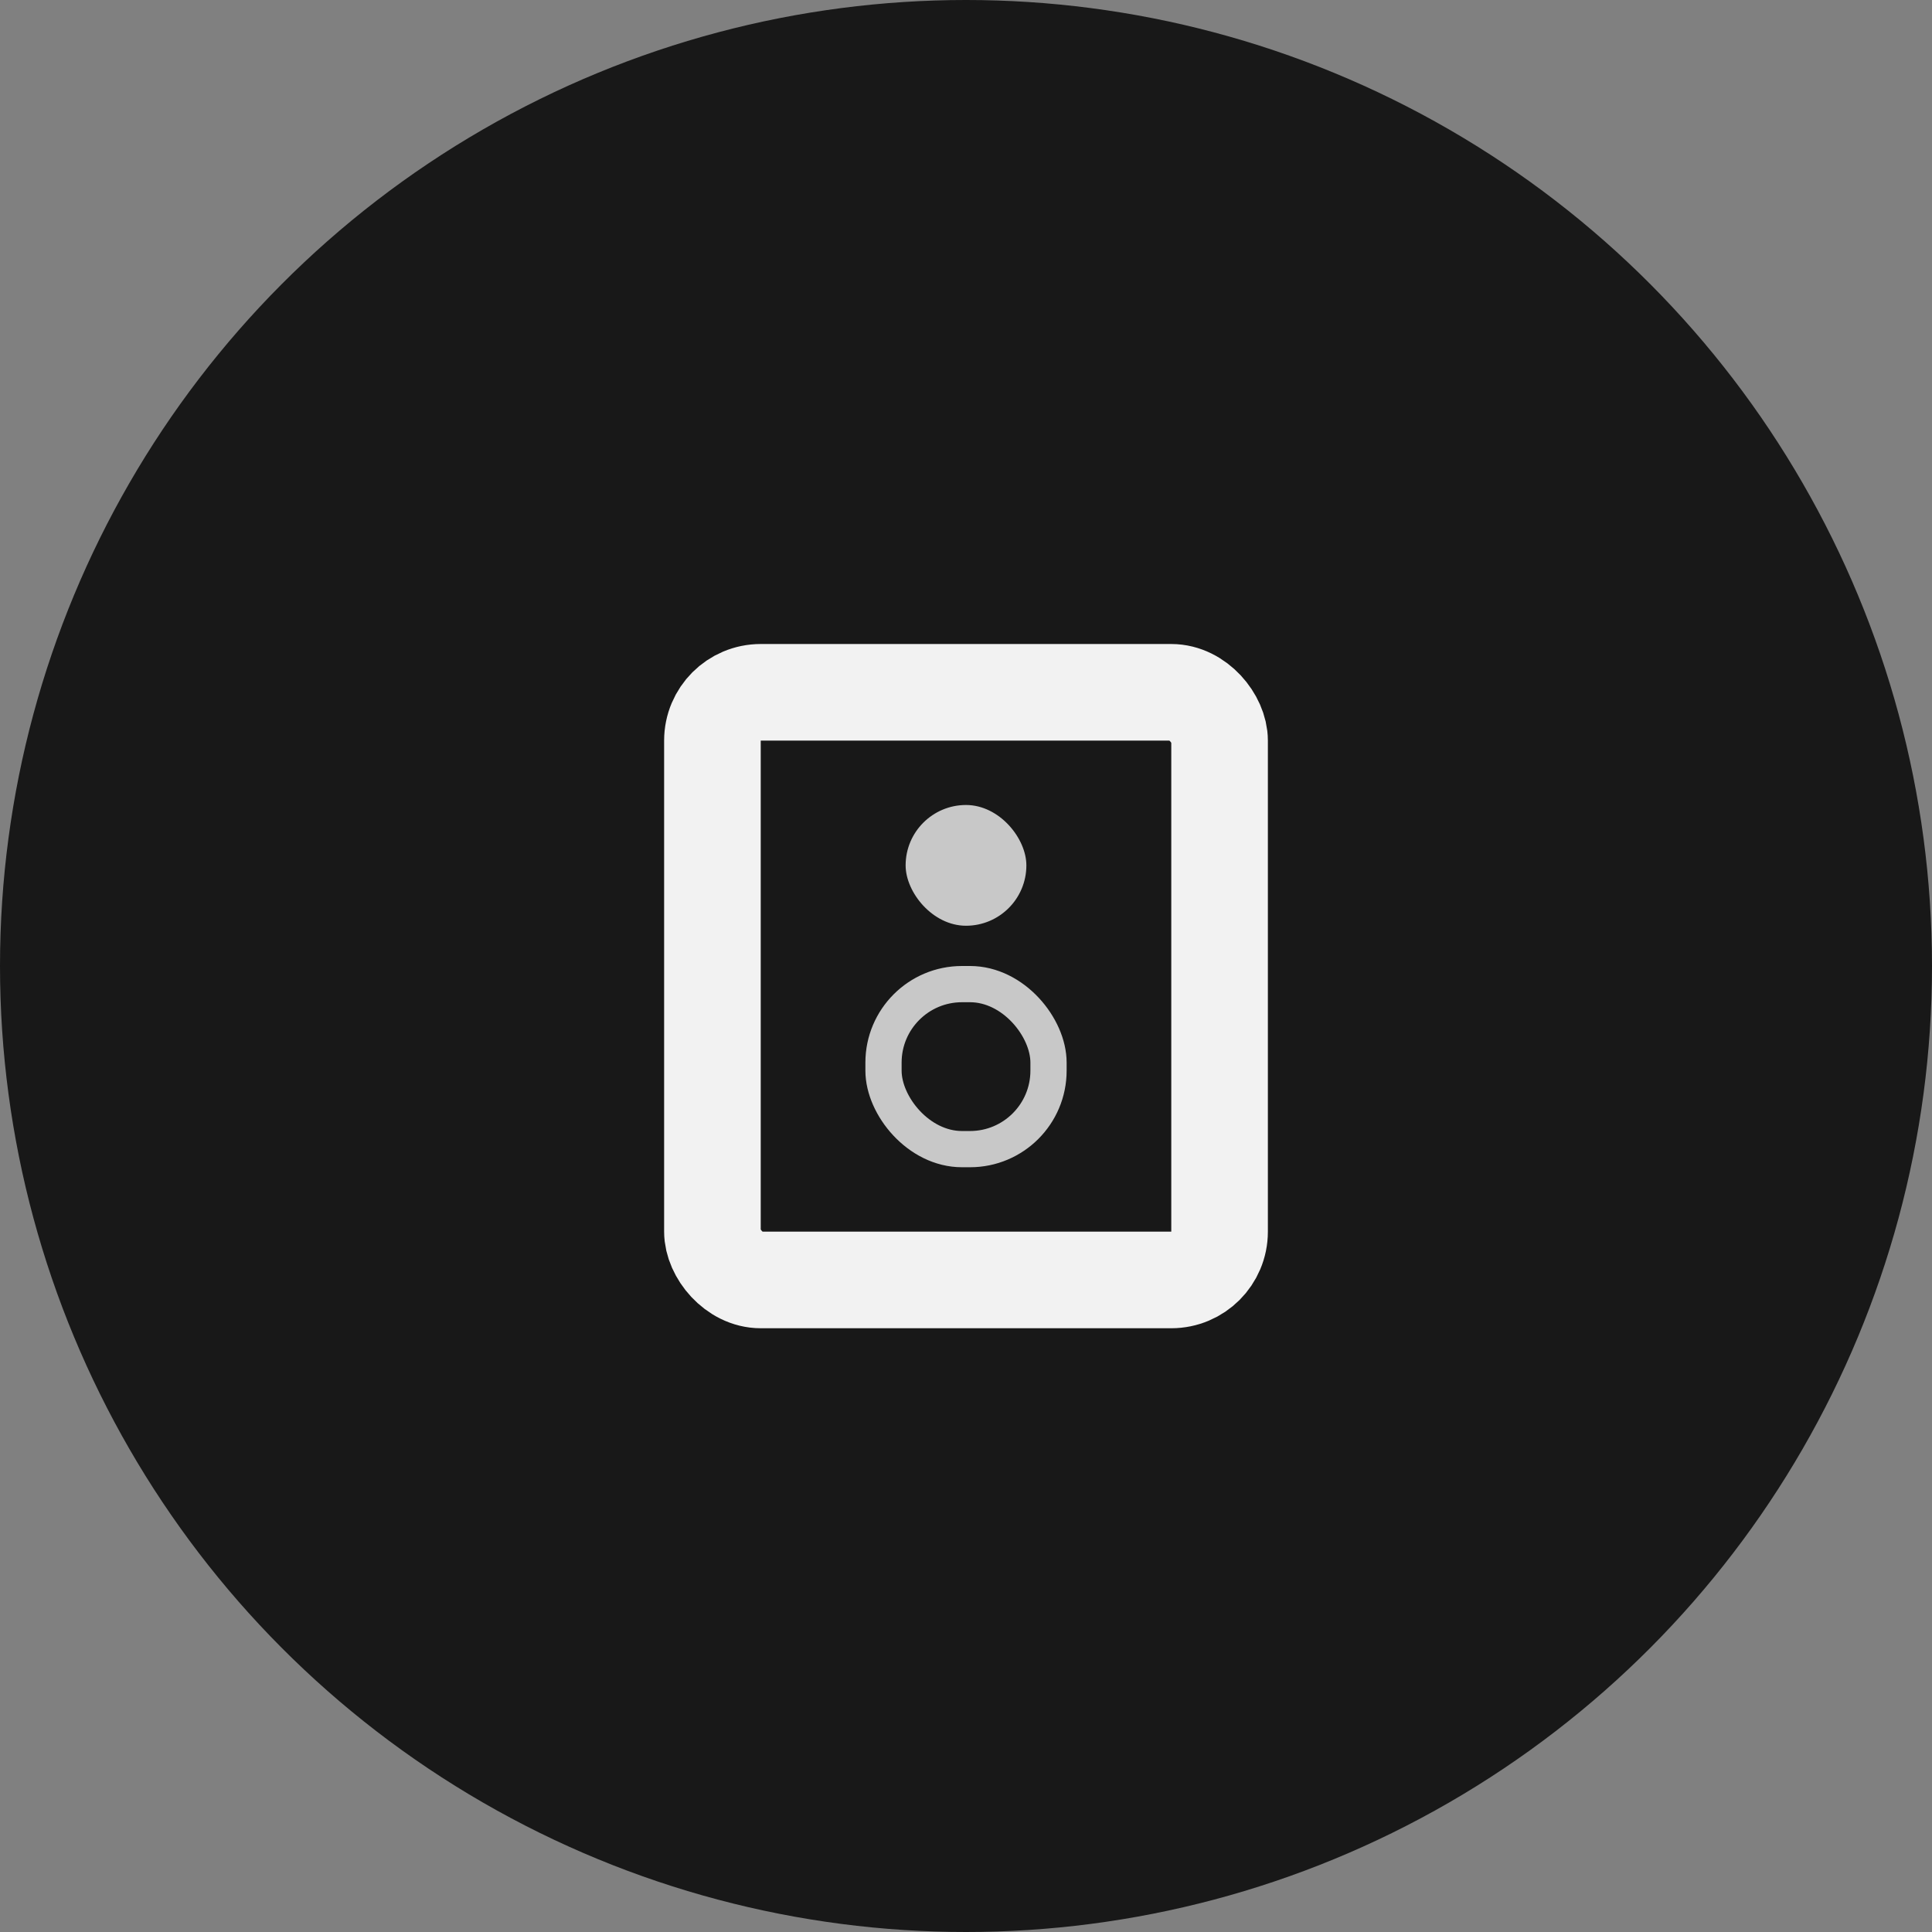 <svg xmlns="http://www.w3.org/2000/svg" fill="none" viewBox="0 0 80 80" height="80" width="80">
<rect x="0" y="0" width="80" height="80" fill="#808080" stroke="none"/>
<circle fill="#181818" r="40" cy="40" cx="40"></circle>
<mask height="40" width="40" y="20" x="20" maskUnits="userSpaceOnUse" style="mask-type:alpha" id="mask0_1550_4511">
<rect fill="#D9D9D9" height="40" width="40" y="20" x="20"></rect>
</mask>
<g mask="url(#mask0_1550_4511)">
<rect stroke-linecap="round" stroke-width="4" stroke="#F2F2F2" rx="2" height="24.333" width="21" y="28.667" x="29.5"></rect>
<rect stroke-linecap="round" stroke-width="1.5" stroke="#C8C8C8" rx="3.25" height="6.833" width="6.833" y="40.75" x="36.584"></rect>
<rect fill="#C8C8C8" rx="2.5" height="5" width="5" y="33.333" x="37.5"></rect>
</g>
</svg>